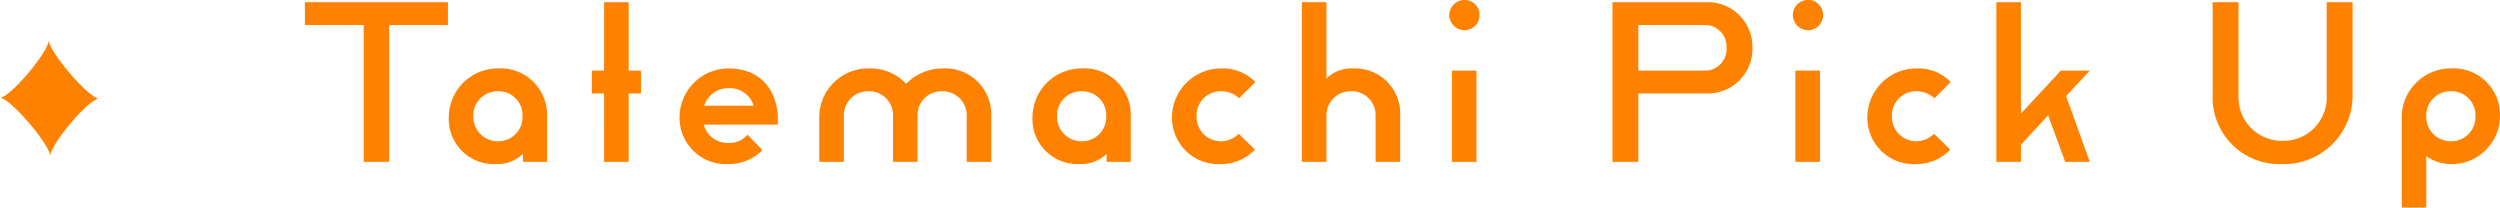 <svg xmlns="http://www.w3.org/2000/svg" width="284.925" height="23.65" viewBox="0 0 284.925 23.65">
  <g id="グループ_158" data-name="グループ 158" transform="translate(-1504 -1273.55)">
    <path id="パス_132" data-name="パス 132" d="M7.45,0h2.9V-15.6h6.7v-2.6H.75v2.6h6.7ZM22.5.25A4.269,4.269,0,0,0,25.6-.9V0h2.75V-5.2a5.29,5.29,0,0,0-5.6-5.45,5.593,5.593,0,0,0-5.6,5.45A5.145,5.145,0,0,0,22.5.25Zm.25-2.6a2.776,2.776,0,0,1-2.8-2.85,2.746,2.746,0,0,1,2.8-2.85,2.718,2.718,0,0,1,2.8,2.85A2.746,2.746,0,0,1,22.75-2.35ZM34.85,0h2.8V-7.8h1.4v-2.6h-1.4v-7.8h-2.8v7.8h-1.4v2.6h1.4Zm14.2.25a5.4,5.4,0,0,0,3.85-1.6L51.2-3.1a2.754,2.754,0,0,1-2.15.95,2.869,2.869,0,0,1-2.85-2.1h8.45V-5.2c-.2-3.4-2.35-5.45-5.6-5.45a5.593,5.593,0,0,0-5.6,5.45A5.29,5.29,0,0,0,49.05.25ZM46.25-6.4a2.884,2.884,0,0,1,2.8-2,2.843,2.843,0,0,1,2.85,2ZM59.375,0h2.8V-5.2a2.746,2.746,0,0,1,2.8-2.85,2.718,2.718,0,0,1,2.8,2.85V0h2.8V-5.2a2.718,2.718,0,0,1,2.8-2.85,2.746,2.746,0,0,1,2.8,2.85V0h2.8V-5.2a5.25,5.25,0,0,0-5.55-5.45,5.824,5.824,0,0,0-4.15,1.75,5.562,5.562,0,0,0-4.25-1.75,5.566,5.566,0,0,0-5.65,5.45Zm29.65.25a4.269,4.269,0,0,0,3.1-1.15V0h2.75V-5.2a5.29,5.29,0,0,0-5.6-5.45,5.593,5.593,0,0,0-5.6,5.45A5.145,5.145,0,0,0,89.025.25Zm.25-2.6a2.776,2.776,0,0,1-2.8-2.85,2.746,2.746,0,0,1,2.8-2.85,2.718,2.718,0,0,1,2.8,2.85A2.746,2.746,0,0,1,89.275-2.35Zm15.9,2.6a5.334,5.334,0,0,0,3.85-1.65l-1.85-1.8a2.926,2.926,0,0,1-2,.85,2.776,2.776,0,0,1-2.8-2.85,2.746,2.746,0,0,1,2.8-2.85,3,3,0,0,1,2.05.8l1.85-1.85a5.163,5.163,0,0,0-3.9-1.55,5.593,5.593,0,0,0-5.6,5.45A5.29,5.29,0,0,0,105.175.25Zm9.2-.25h2.8V-5.2a2.746,2.746,0,0,1,2.8-2.85,2.718,2.718,0,0,1,2.8,2.85V0h2.8V-5.2a5.145,5.145,0,0,0-5.35-5.45,4.064,4.064,0,0,0-3.05,1.15v-8.7h-2.8Zm18.55-15a1.729,1.729,0,0,0,1.7-1.75,1.686,1.686,0,0,0-1.7-1.7,1.729,1.729,0,0,0-1.75,1.7A1.772,1.772,0,0,0,132.925-15Zm-1.45,15h2.8V-10.4h-2.8Zm18.3,0h2.95V-7.8h7.75a5.085,5.085,0,0,0,5.25-5.2,5.085,5.085,0,0,0-5.25-5.2h-10.7Zm2.95-10.4v-5.2h7.45a2.467,2.467,0,0,1,2.6,2.6,2.467,2.467,0,0,1-2.6,2.6Zm19.35-4.6a1.729,1.729,0,0,0,1.7-1.75,1.686,1.686,0,0,0-1.7-1.7,1.729,1.729,0,0,0-1.75,1.7A1.772,1.772,0,0,0,172.075-15Zm-1.45,15h2.8V-10.4h-2.8Zm13.8.25a5.334,5.334,0,0,0,3.85-1.65l-1.85-1.8a2.926,2.926,0,0,1-2,.85,2.776,2.776,0,0,1-2.8-2.85,2.746,2.746,0,0,1,2.8-2.85,3,3,0,0,1,2.05.8l1.85-1.85a5.163,5.163,0,0,0-3.9-1.55,5.593,5.593,0,0,0-5.6,5.45A5.29,5.29,0,0,0,184.425.25Zm9.1-.25h2.8V-1.95l3.1-3.35,1.95,5.3h2.8l-2.7-7.5,2.7-2.9h-3.3l-4.55,4.9V-18.2h-2.8Zm32.5.25a7.817,7.817,0,0,0,8.1-7.95V-18.2h-2.95V-7.45a4.932,4.932,0,0,1-5,5.05,4.944,4.944,0,0,1-5.05-5.05V-18.2h-2.95V-7.7A7.615,7.615,0,0,0,226.025.25Zm13.7,4.95h2.8V-.65a4.889,4.889,0,0,0,2.95.9,5.5,5.5,0,0,0,5.45-5.45,5.29,5.29,0,0,0-5.6-5.45,5.593,5.593,0,0,0-5.6,5.45Zm5.6-7.55a2.776,2.776,0,0,1-2.8-2.85,2.746,2.746,0,0,1,2.8-2.85,2.718,2.718,0,0,1,2.8,2.85A2.746,2.746,0,0,1,245.325-2.35Z" transform="translate(1538 1292)" fill="#ff8100"/>
    <path id="パス_117" data-name="パス 117" d="M5.722,13.2C5.705,11.891,1.117,6.558,0,6.548,1.117,6.558,5.568,1.308,5.551,0c.017,1.308,4.605,6.642,5.722,6.652-1.117-.01-5.568,5.239-5.551,6.548" transform="translate(1504 1278.136)" fill="#ff8100"/>
  </g>
</svg>

